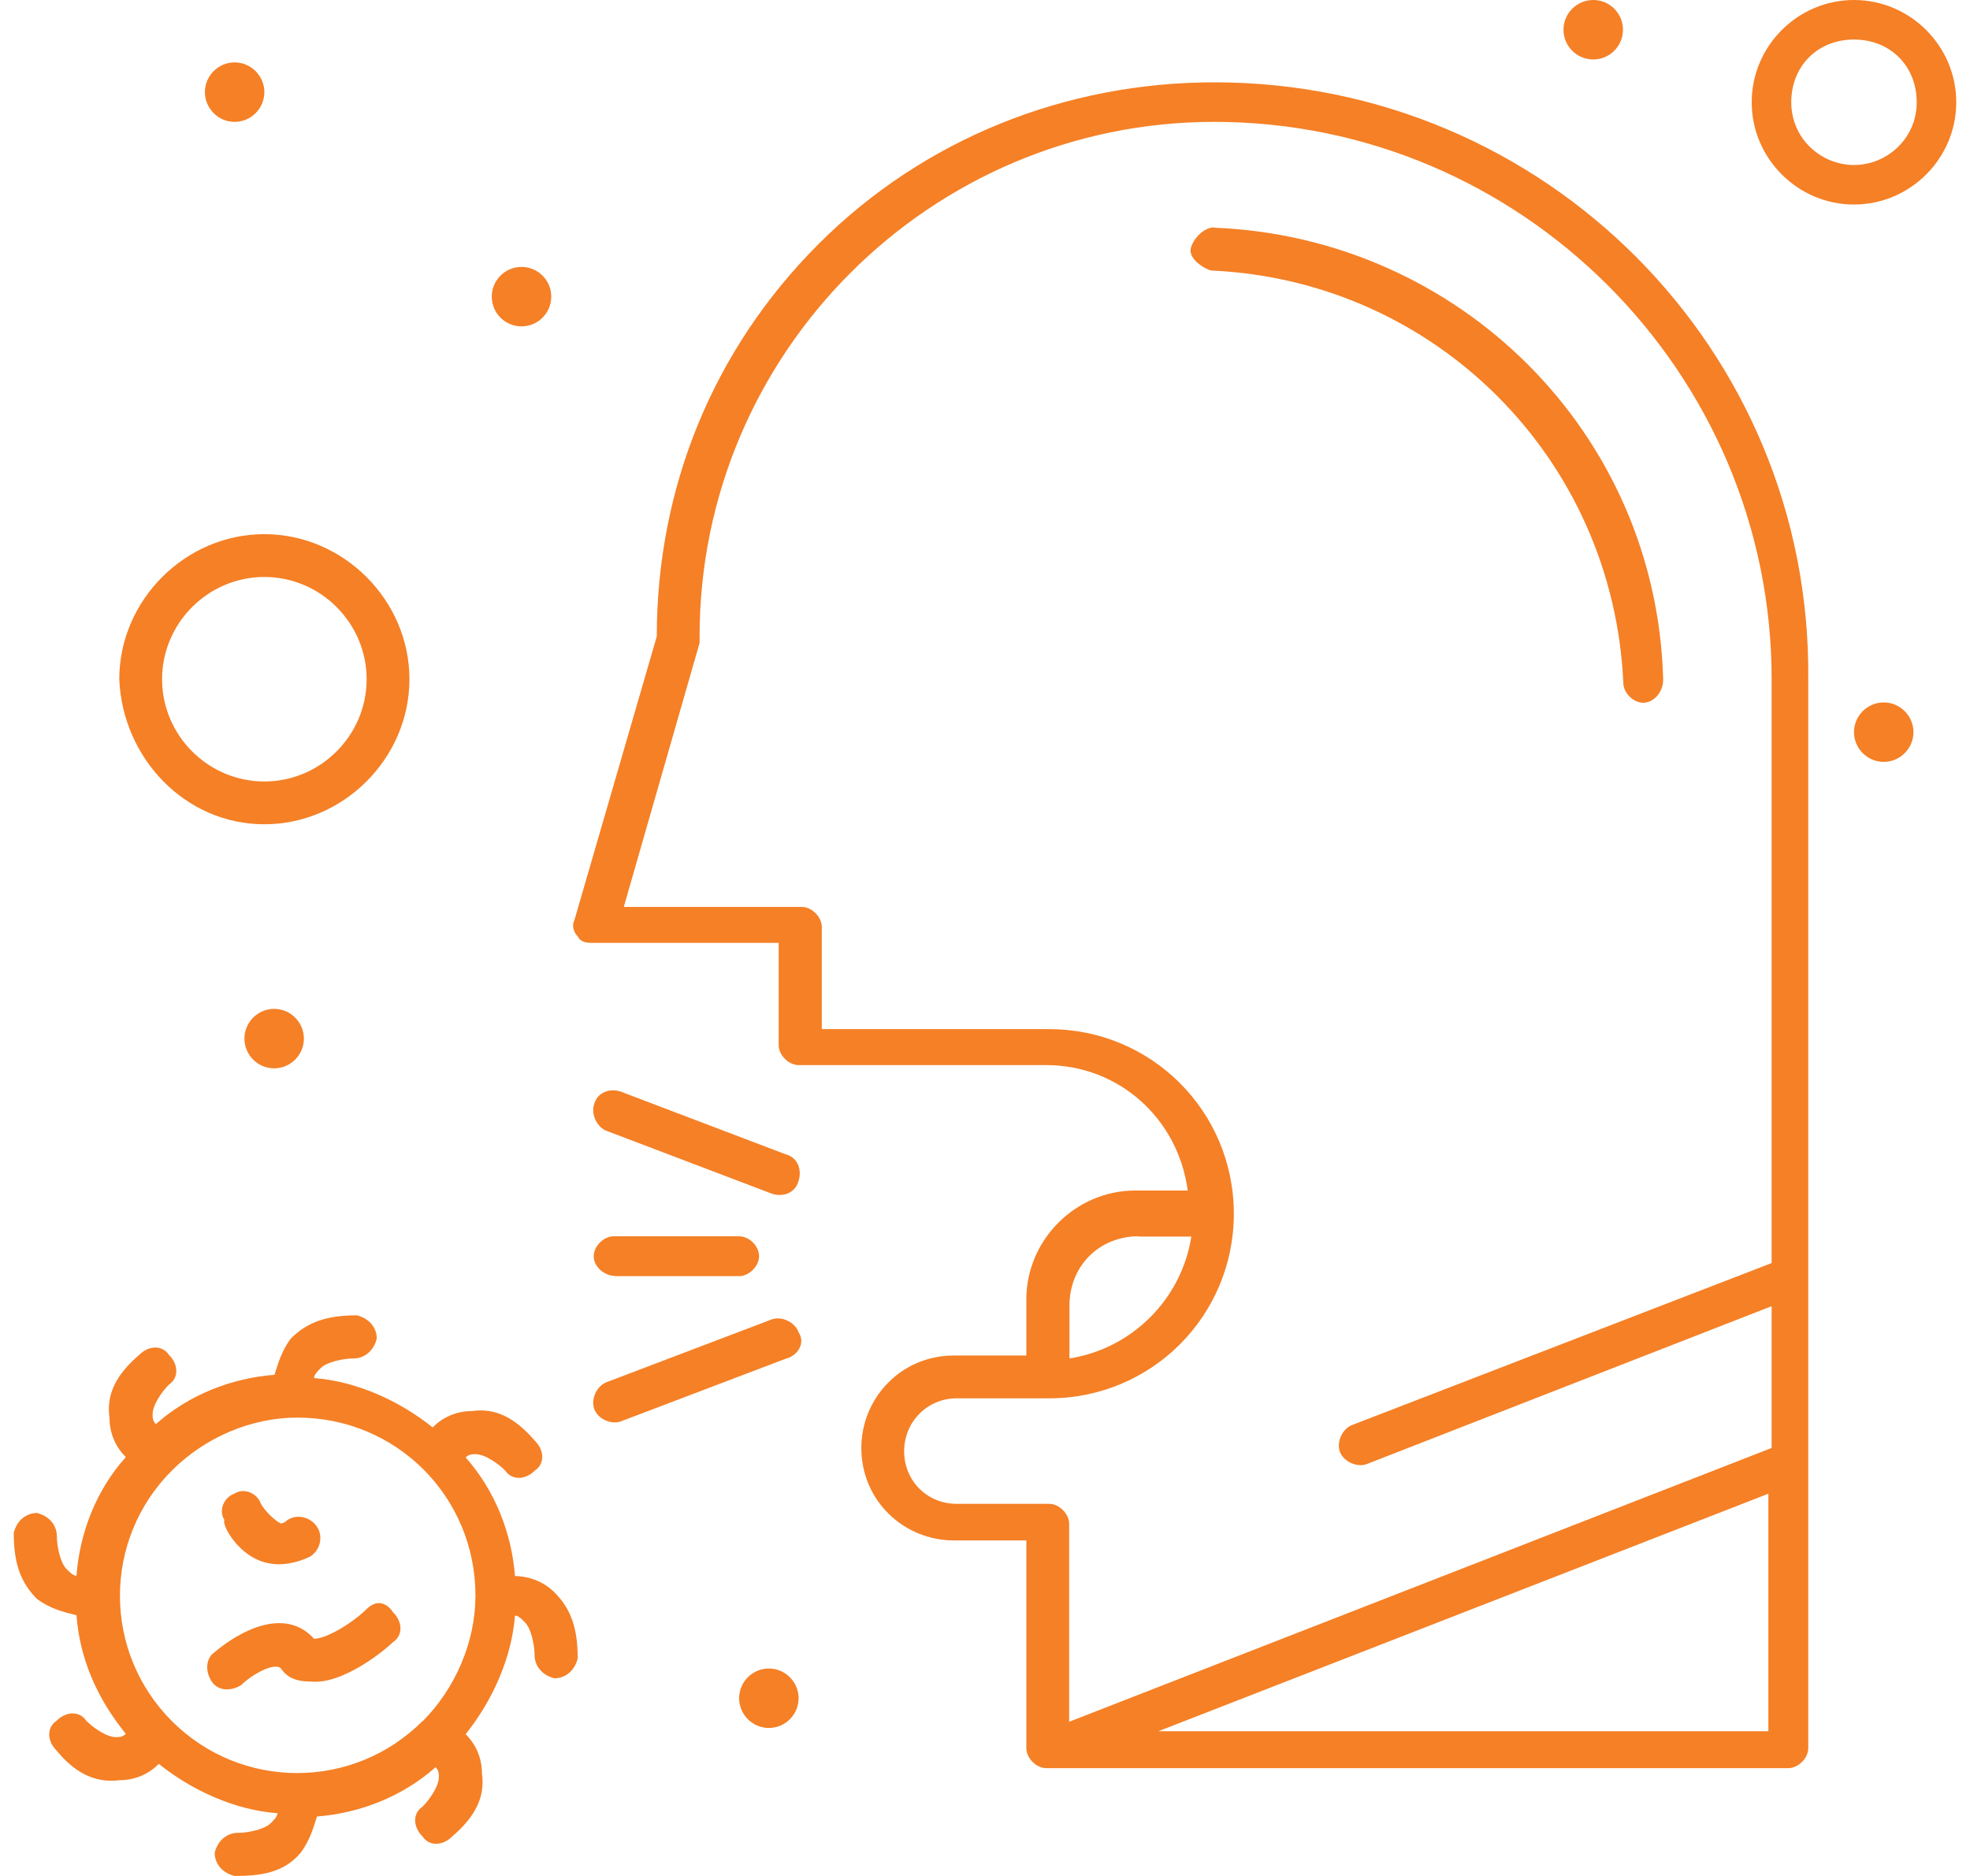 <svg xmlns="http://www.w3.org/2000/svg" width="84" height="80" viewBox="0 0 84 80" fill="none"><path d="M51.774 3.511C45.448 3.511 39.402 5.907 34.901 10.408C30.401 14.908 28.005 20.815 28.005 27.14L24.494 39.234C24.355 39.512 24.494 39.791 24.633 39.93C24.773 40.209 25.051 40.209 25.33 40.209H33.202V44.57C33.202 44.988 33.62 45.42 34.052 45.42H44.599C47.691 45.42 50.227 47.677 50.645 50.77H48.402C45.866 50.77 43.763 52.874 43.763 55.409V57.806H40.669C38.413 57.806 36.727 59.631 36.727 61.748C36.727 64.006 38.552 65.691 40.669 65.691H43.763V74.552C43.763 74.97 44.181 75.402 44.612 75.402H76.253C76.671 75.402 77.103 74.984 77.103 74.552V28.965C77.242 14.908 65.859 3.511 51.788 3.511H51.774ZM48.541 52.734H50.798C50.38 55.409 48.263 57.513 45.602 57.931V55.674C45.602 53.988 46.87 52.72 48.555 52.72L48.541 52.734ZM49.391 73.828L75.403 63.699V73.828H49.391ZM75.542 53.863L57.681 60.759C57.263 60.899 56.984 61.456 57.124 61.888C57.263 62.306 57.82 62.584 58.252 62.445L75.542 55.702V61.748L45.588 73.424V64.981C45.588 64.563 45.17 64.131 44.738 64.131H40.795C39.527 64.131 38.552 63.142 38.552 61.888C38.552 60.634 39.541 59.631 40.795 59.631H44.738C49.099 59.631 52.61 56.12 52.61 51.759C52.61 47.398 49.099 43.887 44.738 43.887H35.041V39.526C35.041 39.108 34.623 38.676 34.191 38.676H26.598L29.83 27.419V27.14C29.83 15.047 39.68 5.197 51.774 5.197C64.856 5.197 75.542 15.883 75.542 28.965V53.863Z" fill="#F58026"></path><path d="M51.774 9.697C51.356 9.697 50.924 10.115 50.785 10.547C50.645 10.965 51.203 11.397 51.634 11.536C61.192 11.954 68.785 19.547 69.217 29.119C69.217 29.537 69.635 29.969 70.067 29.969C70.485 29.969 70.917 29.551 70.917 28.98C70.638 18.433 62.195 10.129 51.788 9.711L51.774 9.697Z" fill="#F58026"></path><path d="M21.958 67.21C21.819 65.385 21.108 63.56 19.855 62.153C19.994 62.013 20.133 62.013 20.273 62.013C20.69 62.013 21.262 62.431 21.54 62.71C21.819 63.128 22.39 63.128 22.808 62.71C23.226 62.431 23.226 61.86 22.808 61.442C21.958 60.453 21.122 60.035 20.133 60.174C19.436 60.174 18.865 60.453 18.447 60.871C17.04 59.742 15.215 58.906 13.39 58.767C13.39 58.628 13.529 58.488 13.668 58.349C13.947 58.07 14.658 57.931 15.076 57.931C15.494 57.931 15.925 57.653 16.065 57.081C16.065 56.663 15.786 56.231 15.215 56.092C13.947 56.092 13.111 56.371 12.401 57.081C11.983 57.639 11.843 58.21 11.704 58.628C9.879 58.767 8.054 59.478 6.647 60.731C6.507 60.592 6.507 60.453 6.507 60.314C6.507 59.896 6.925 59.324 7.204 59.046C7.622 58.767 7.622 58.196 7.204 57.778C6.925 57.36 6.354 57.36 5.936 57.778C4.947 58.628 4.529 59.464 4.668 60.453C4.668 61.15 4.947 61.721 5.365 62.139C4.097 63.546 3.4 65.371 3.261 67.196C3.122 67.196 2.982 67.057 2.843 66.918C2.564 66.639 2.425 65.928 2.425 65.51C2.425 65.092 2.146 64.66 1.575 64.521C1.157 64.521 0.725 64.8 0.586 65.371C0.586 66.639 0.865 67.475 1.575 68.185C2.132 68.603 2.704 68.743 3.261 68.882C3.4 70.707 4.111 72.393 5.365 73.939C5.225 74.079 5.086 74.079 4.947 74.079C4.529 74.079 3.958 73.661 3.679 73.382C3.4 72.964 2.829 72.964 2.411 73.382C1.993 73.661 1.993 74.232 2.411 74.65C3.108 75.5 3.958 76.057 5.086 75.918C5.783 75.918 6.354 75.639 6.772 75.221C8.179 76.35 10.004 77.186 11.829 77.325C11.829 77.464 11.69 77.604 11.551 77.743C11.272 78.022 10.562 78.161 10.144 78.161C9.726 78.161 9.294 78.44 9.154 79.011C9.154 79.429 9.433 79.861 10.004 80C11.133 80 12.108 79.861 12.819 79.011C13.237 78.454 13.376 77.882 13.515 77.464C15.34 77.325 17.166 76.615 18.573 75.361C18.712 75.5 18.712 75.639 18.712 75.779C18.712 76.197 18.294 76.768 18.015 77.046C17.597 77.325 17.597 77.896 18.015 78.314C18.294 78.732 18.865 78.732 19.283 78.314C20.273 77.464 20.69 76.628 20.551 75.639C20.551 74.943 20.273 74.371 19.855 73.953C20.983 72.546 21.819 70.721 21.958 68.896C22.098 68.896 22.237 69.035 22.376 69.175C22.655 69.453 22.794 70.164 22.794 70.582C22.794 71 23.073 71.432 23.644 71.571C24.062 71.571 24.494 71.292 24.633 70.721C24.633 69.453 24.355 68.617 23.644 67.907C23.087 67.349 22.376 67.21 21.958 67.21ZM18.015 73.396C15.062 76.35 10.283 76.35 7.329 73.396C4.376 70.442 4.376 65.664 7.329 62.71C8.736 61.303 10.701 60.453 12.679 60.453C16.901 60.453 20.273 63.825 20.273 68.046C20.273 70.01 19.423 71.989 18.029 73.396H18.015Z" fill="#F58026"></path><path d="M15.633 68.617C15.076 69.174 13.947 69.885 13.39 69.885C12.122 68.478 10.158 69.606 9.168 70.442C8.751 70.721 8.751 71.292 9.029 71.71C9.308 72.128 9.879 72.128 10.297 71.849C10.715 71.431 11.704 70.86 11.983 71.153C12.261 71.571 12.68 71.71 13.251 71.71C14.658 71.849 16.483 70.303 16.762 70.024C17.18 69.746 17.18 69.174 16.762 68.756C16.483 68.338 16.065 68.199 15.633 68.617Z" fill="#F58026"></path><path d="M11.411 66.653C11.969 66.792 12.679 66.653 13.236 66.374C13.654 66.095 13.794 65.524 13.515 65.106C13.236 64.688 12.665 64.549 12.247 64.827C12.108 64.967 11.969 64.967 11.969 64.967C11.69 64.827 11.272 64.409 11.119 64.117C10.979 63.699 10.422 63.42 9.99 63.699C9.572 63.838 9.293 64.395 9.572 64.827C9.433 64.967 10.129 66.374 11.397 66.653H11.411Z" fill="#F58026"></path><path d="M26.319 54.42H31.516C31.934 54.42 32.366 54.002 32.366 53.57C32.366 53.138 31.948 52.721 31.516 52.721H26.166C25.748 52.721 25.316 53.138 25.316 53.57C25.316 54.002 25.734 54.42 26.305 54.42H26.319Z" fill="#F58026"></path><path d="M25.887 48.234L32.923 50.909C33.341 51.048 33.912 50.909 34.051 50.352C34.191 49.934 34.051 49.363 33.494 49.223L26.458 46.548C26.04 46.409 25.469 46.548 25.33 47.106C25.19 47.524 25.469 48.095 25.887 48.234Z" fill="#F58026"></path><path d="M34.051 56.816C33.912 56.398 33.355 56.12 32.923 56.259L25.887 58.934C25.469 59.074 25.19 59.631 25.33 60.063C25.469 60.495 26.026 60.759 26.458 60.62L33.494 57.945C34.051 57.806 34.344 57.248 34.051 56.816Z" fill="#F58026"></path><path d="M79.053 0C76.657 0 74.692 1.964 74.692 4.361C74.692 6.757 76.657 8.722 79.053 8.722C81.45 8.722 83.414 6.757 83.414 4.361C83.414 1.964 81.45 0 79.053 0ZM79.053 7.036C77.646 7.036 76.378 5.907 76.378 4.361C76.378 2.814 77.507 1.686 79.053 1.686C80.6 1.686 81.728 2.814 81.728 4.361C81.728 5.907 80.46 7.036 79.053 7.036Z" fill="#F58026"></path><path d="M11.272 35.151C14.644 35.151 17.458 32.337 17.458 28.965C17.458 25.594 14.644 22.779 11.272 22.779C7.901 22.779 5.086 25.594 5.086 28.965C5.226 32.337 7.901 35.151 11.272 35.151ZM11.272 24.605C13.669 24.605 15.633 26.569 15.633 28.965C15.633 31.362 13.669 33.326 11.272 33.326C8.876 33.326 6.911 31.362 6.911 28.965C6.911 26.569 8.876 24.605 11.272 24.605Z" fill="#F58026"></path><path d="M80.321 29.955C81.018 29.955 81.589 30.526 81.589 31.223C81.589 31.919 81.018 32.49 80.321 32.49C79.625 32.49 79.053 31.919 79.053 31.223C79.053 30.526 79.625 29.955 80.321 29.955Z" fill="#F58026"></path><path d="M67.935 2.536C68.635 2.536 69.203 1.968 69.203 1.268C69.203 0.568 68.635 0 67.935 0C67.235 0 66.667 0.568 66.667 1.268C66.667 1.968 67.235 2.536 67.935 2.536Z" fill="#F58026"></path><path d="M10.004 2.661C10.701 2.661 11.272 3.232 11.272 3.929C11.272 4.625 10.701 5.197 10.004 5.197C9.308 5.197 8.737 4.625 8.737 3.929C8.737 3.232 9.308 2.661 10.004 2.661Z" fill="#F58026"></path><path d="M22.237 13.918C22.937 13.918 23.505 13.351 23.505 12.65C23.505 11.95 22.937 11.383 22.237 11.383C21.537 11.383 20.969 11.95 20.969 12.65C20.969 13.351 21.537 13.918 22.237 13.918Z" fill="#F58026"></path><path d="M11.69 43.023C12.387 43.023 12.958 43.594 12.958 44.291C12.958 44.988 12.387 45.559 11.69 45.559C10.994 45.559 10.422 44.988 10.422 44.291C10.422 43.594 10.994 43.023 11.69 43.023Z" fill="#F58026"></path><path d="M32.784 71.153C33.48 71.153 34.052 71.724 34.052 72.421C34.052 73.118 33.48 73.689 32.784 73.689C32.087 73.689 31.516 73.118 31.516 72.421C31.516 71.724 32.087 71.153 32.784 71.153Z" fill="#F58026"></path></svg>